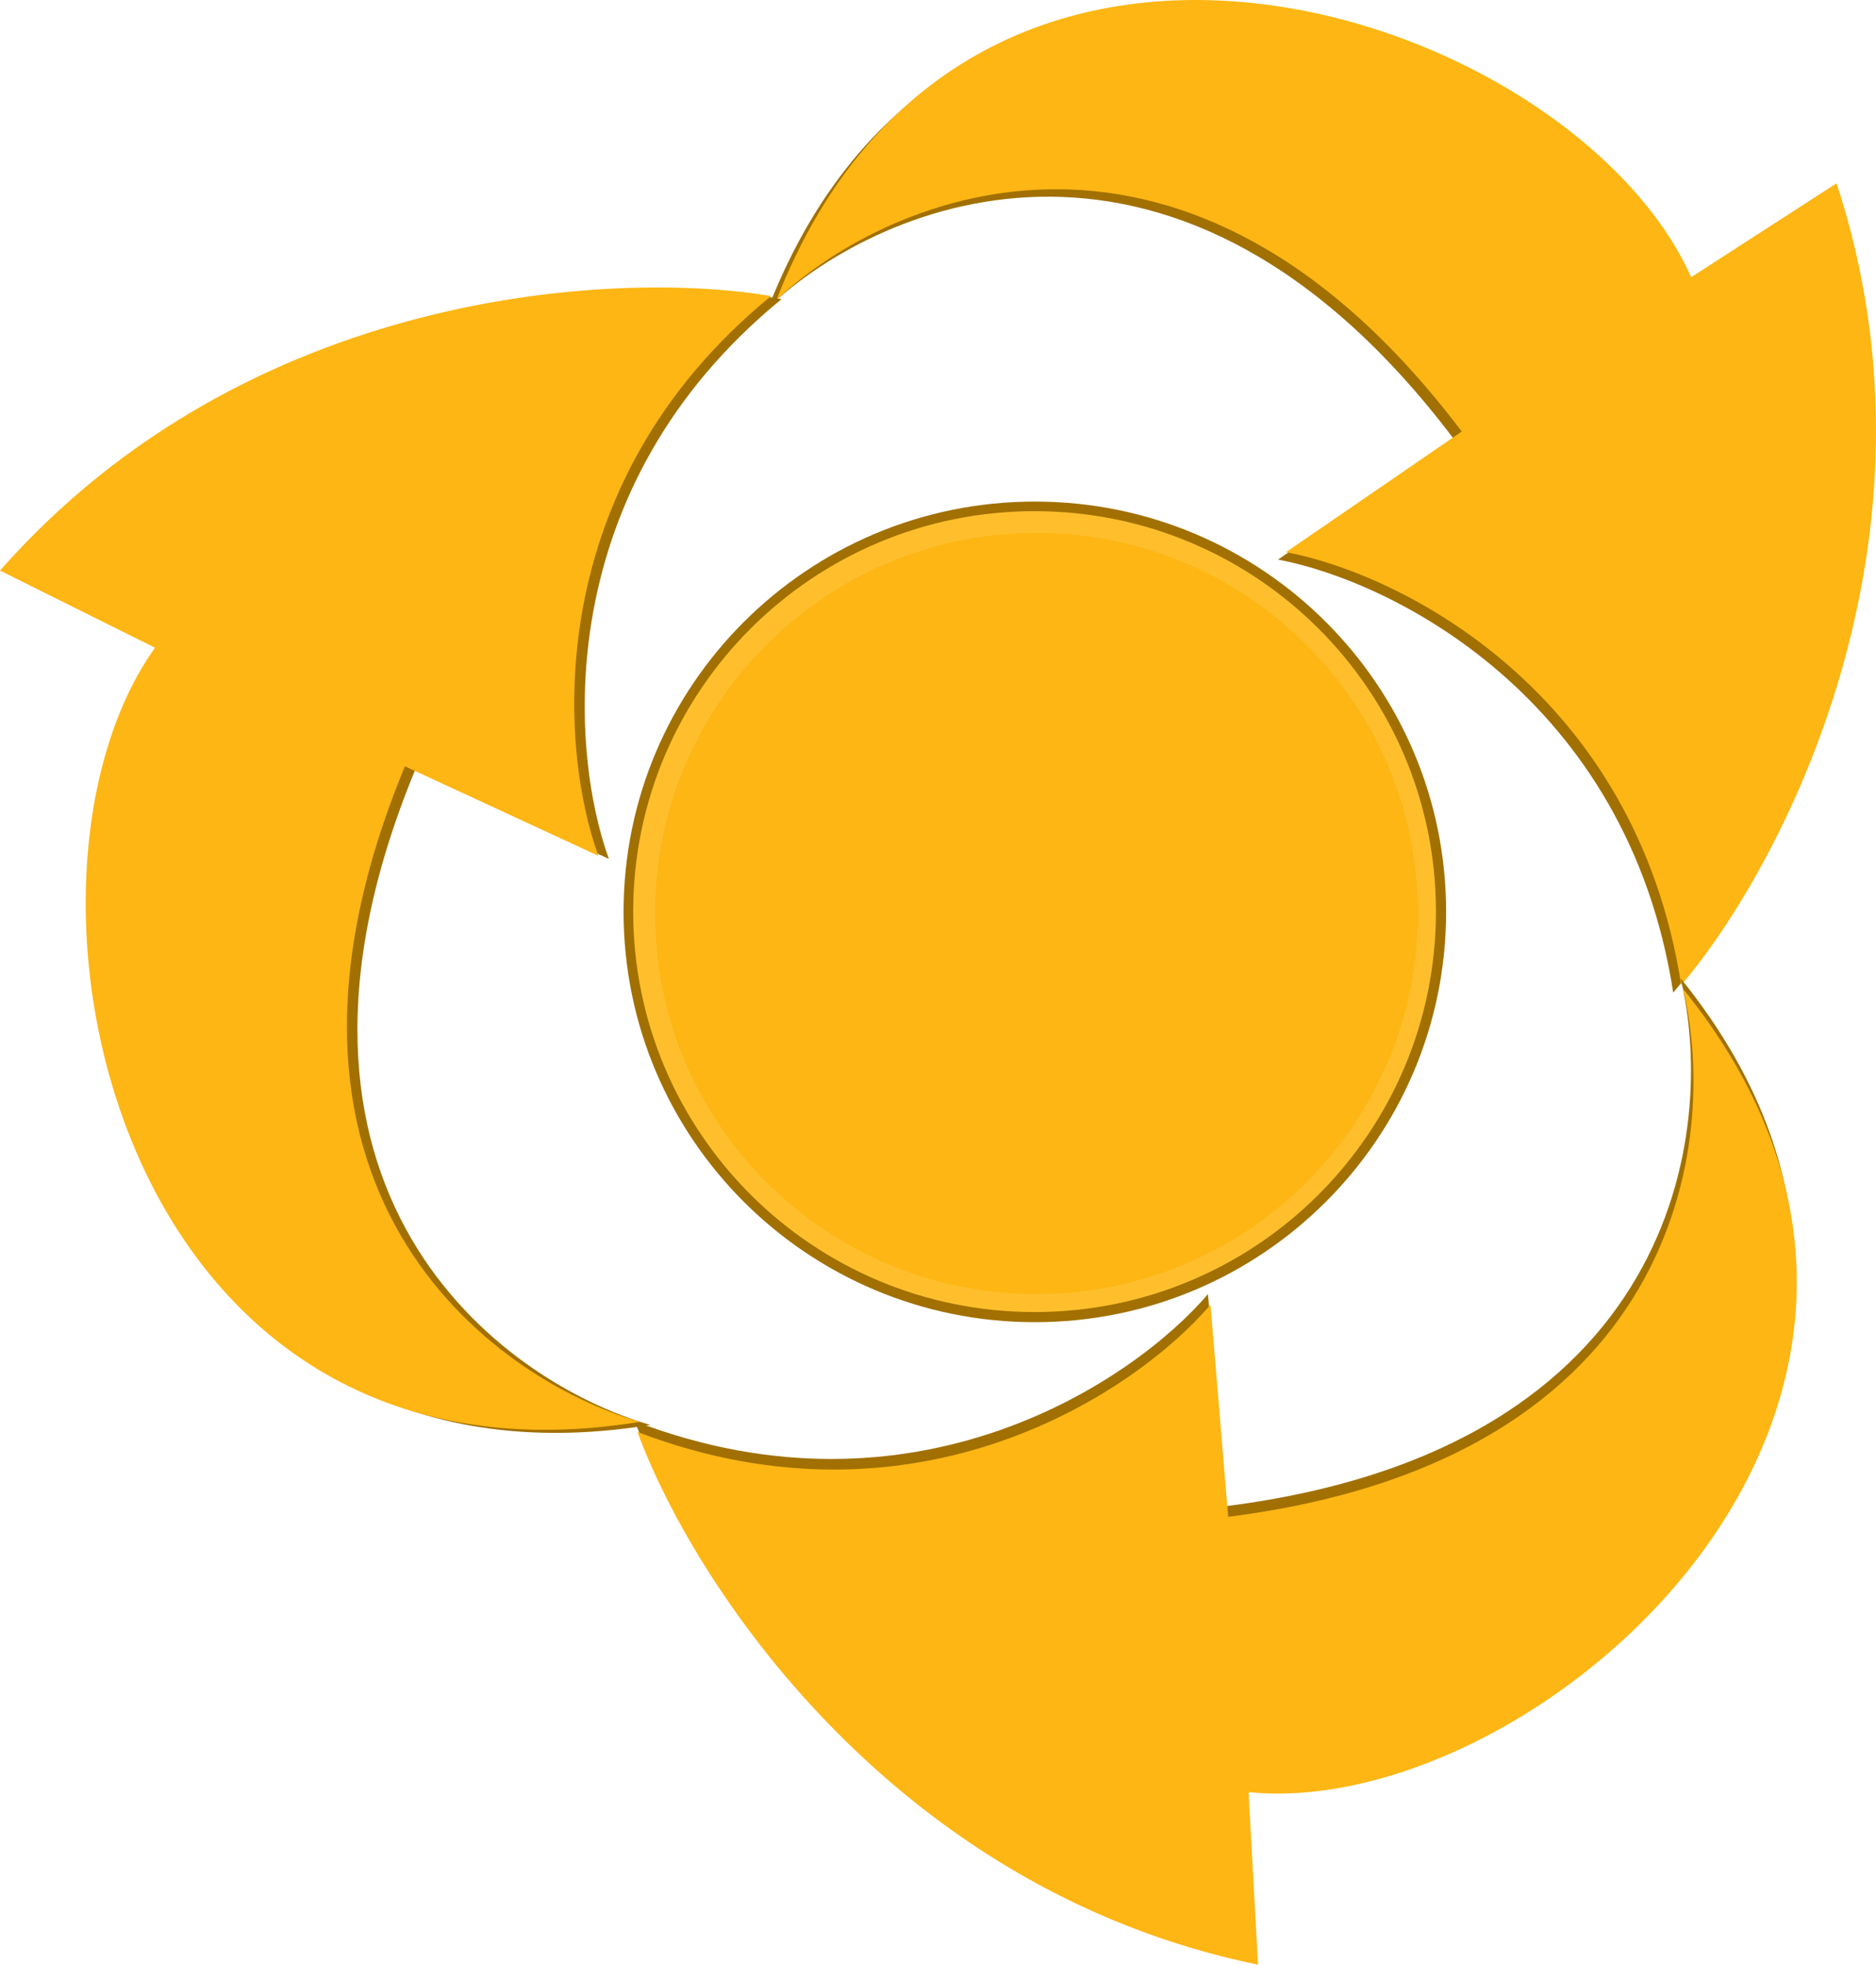 <?xml version="1.0" encoding="UTF-8"?>
<svg data-bbox="0 0 489 512" xmlns="http://www.w3.org/2000/svg" viewBox="0 0 489 512" height="512" width="489" data-type="color">
    <g>
        <path fill="#A17000" d="M378.934 114.392c-71.46-94.596-148.851-62.304-178.614-34.333C250.822-48.923 408.199 5.57 438.736 74.173L476.644 49.7c30.558 93.093-14.269 178.105-40.502 208.975-11.913-77.053-73.637-107.338-103.01-112.849z" data-color="1"/>
        <path fill="#FDB613" d="M381.015 112.455c-71.46-94.597-148.851-62.304-178.614-34.333C252.902-50.86 410.28 3.632 440.817 72.236l37.908-24.473c30.558 93.093-14.269 178.106-40.502 208.976-11.913-77.053-73.637-107.338-103.01-112.849z" data-color="2"/>
        <path fill="#A17000" d="M319.486 392.517c117.803-14.9 128.129-97.94 118.566-137.598 87.169 107.769-38.397 216.969-113.259 209.345l2.474 44.973c-96.186-19.767-147.909-100.79-161.748-138.831 72.969 27.946 129.972-10.458 149.353-33.153z" data-color="1"/>
        <path fill="#FDB613" d="M320.139 395.28c117.803-14.9 128.128-97.94 118.566-137.597 87.169 107.768-38.397 216.968-113.26 209.345L327.92 512c-96.187-19.767-147.91-100.79-161.748-138.83 72.969 27.945 129.972-10.459 149.353-33.154z" data-color="2"/>
        <path fill="#A17000" d="M108.276 200.493c-45.294 109.489 21.95 159.519 61.233 170.847C32.49 393.59-.538 230.723 43.139 169.6L2.73 149.497c64.805-73.6 160.986-78.355 200.976-71.532-60.445 49.428-55.184 117.84-44.997 145.867z" data-color="1"/>
        <path fill="#FDB613" d="M105.545 199.692c-45.294 109.489 21.95 159.518 61.234 170.847-137.02 22.25-170.048-140.617-126.371-201.74L0 148.696c64.805-73.6 160.987-78.355 200.977-71.532-60.446 49.428-55.185 117.84-44.998 145.867z" data-color="2"/>
        <path fill="#A17000" d="M269.742 130.71c-59.205 0-107.201 47.873-107.201 106.927s47.996 106.928 107.201 106.928c59.206 0 107.202-47.873 107.202-106.928S328.948 130.71 269.742 130.71" data-color="1"/>
        <path fill="#FFBF2D" d="M269.672 133.211c-57.782 0-104.623 46.722-104.623 104.356s46.841 104.356 104.623 104.356c57.781 0 104.623-46.722 104.623-104.356s-46.842-104.356-104.623-104.356" data-color="3"/>
        <path fill="#FDB613" d="M369.57 235.507a99 99 0 0 0-3.098-22.226 98 98 0 0 0-3.058-9.721 98 98 0 0 0-5.812-12.767 99.5 99.5 0 0 0-15.017-20.683 100 100 0 0 0-25.018-19.25 98 98 0 0 0-2.129-1.12c-13.577-6.937-28.963-10.85-45.266-10.85h-.018c-.534 0-1.066.012-1.598.02q-1.012.017-2.019.053l-.321.012q-.888.033-1.772.083-.421.023-.839.053c-.445.029-.889.055-1.332.09q-1.137.088-2.267.201a100 100 0 0 0-9.872 1.503 99 99 0 0 0-14.149 4.003 99 99 0 0 0-13.207 5.952 99 99 0 0 0-4.164 2.388 99 99 0 0 0-5.195 3.383 97 97 0 0 0-2.737 1.962 99.7 99.7 0 0 0-29.062 34.323 99 99 0 0 0-4.516 10.189 98 98 0 0 0-3.816 12.564 99 99 0 0 0-2.451 26.588l.008-.15c.374 9.297 2.016 18.267 4.785 26.734a98 98 0 0 0 2.718 7.324c6.807 16.303 17.85 30.403 31.759 40.937a100 100 0 0 0 5.284 3.737 99.4 99.4 0 0 0 13.91 7.665 99.3 99.3 0 0 0 38.524 8.71q1.17.029 2.347.03c1.916 0 3.818-.06 5.707-.167 50.873-2.872 91.51-43.887 93.629-94.829v.009q.043-1.017.068-2.037a91 91 0 0 0-.006-4.713" data-color="2"/>
    </g>
</svg>

